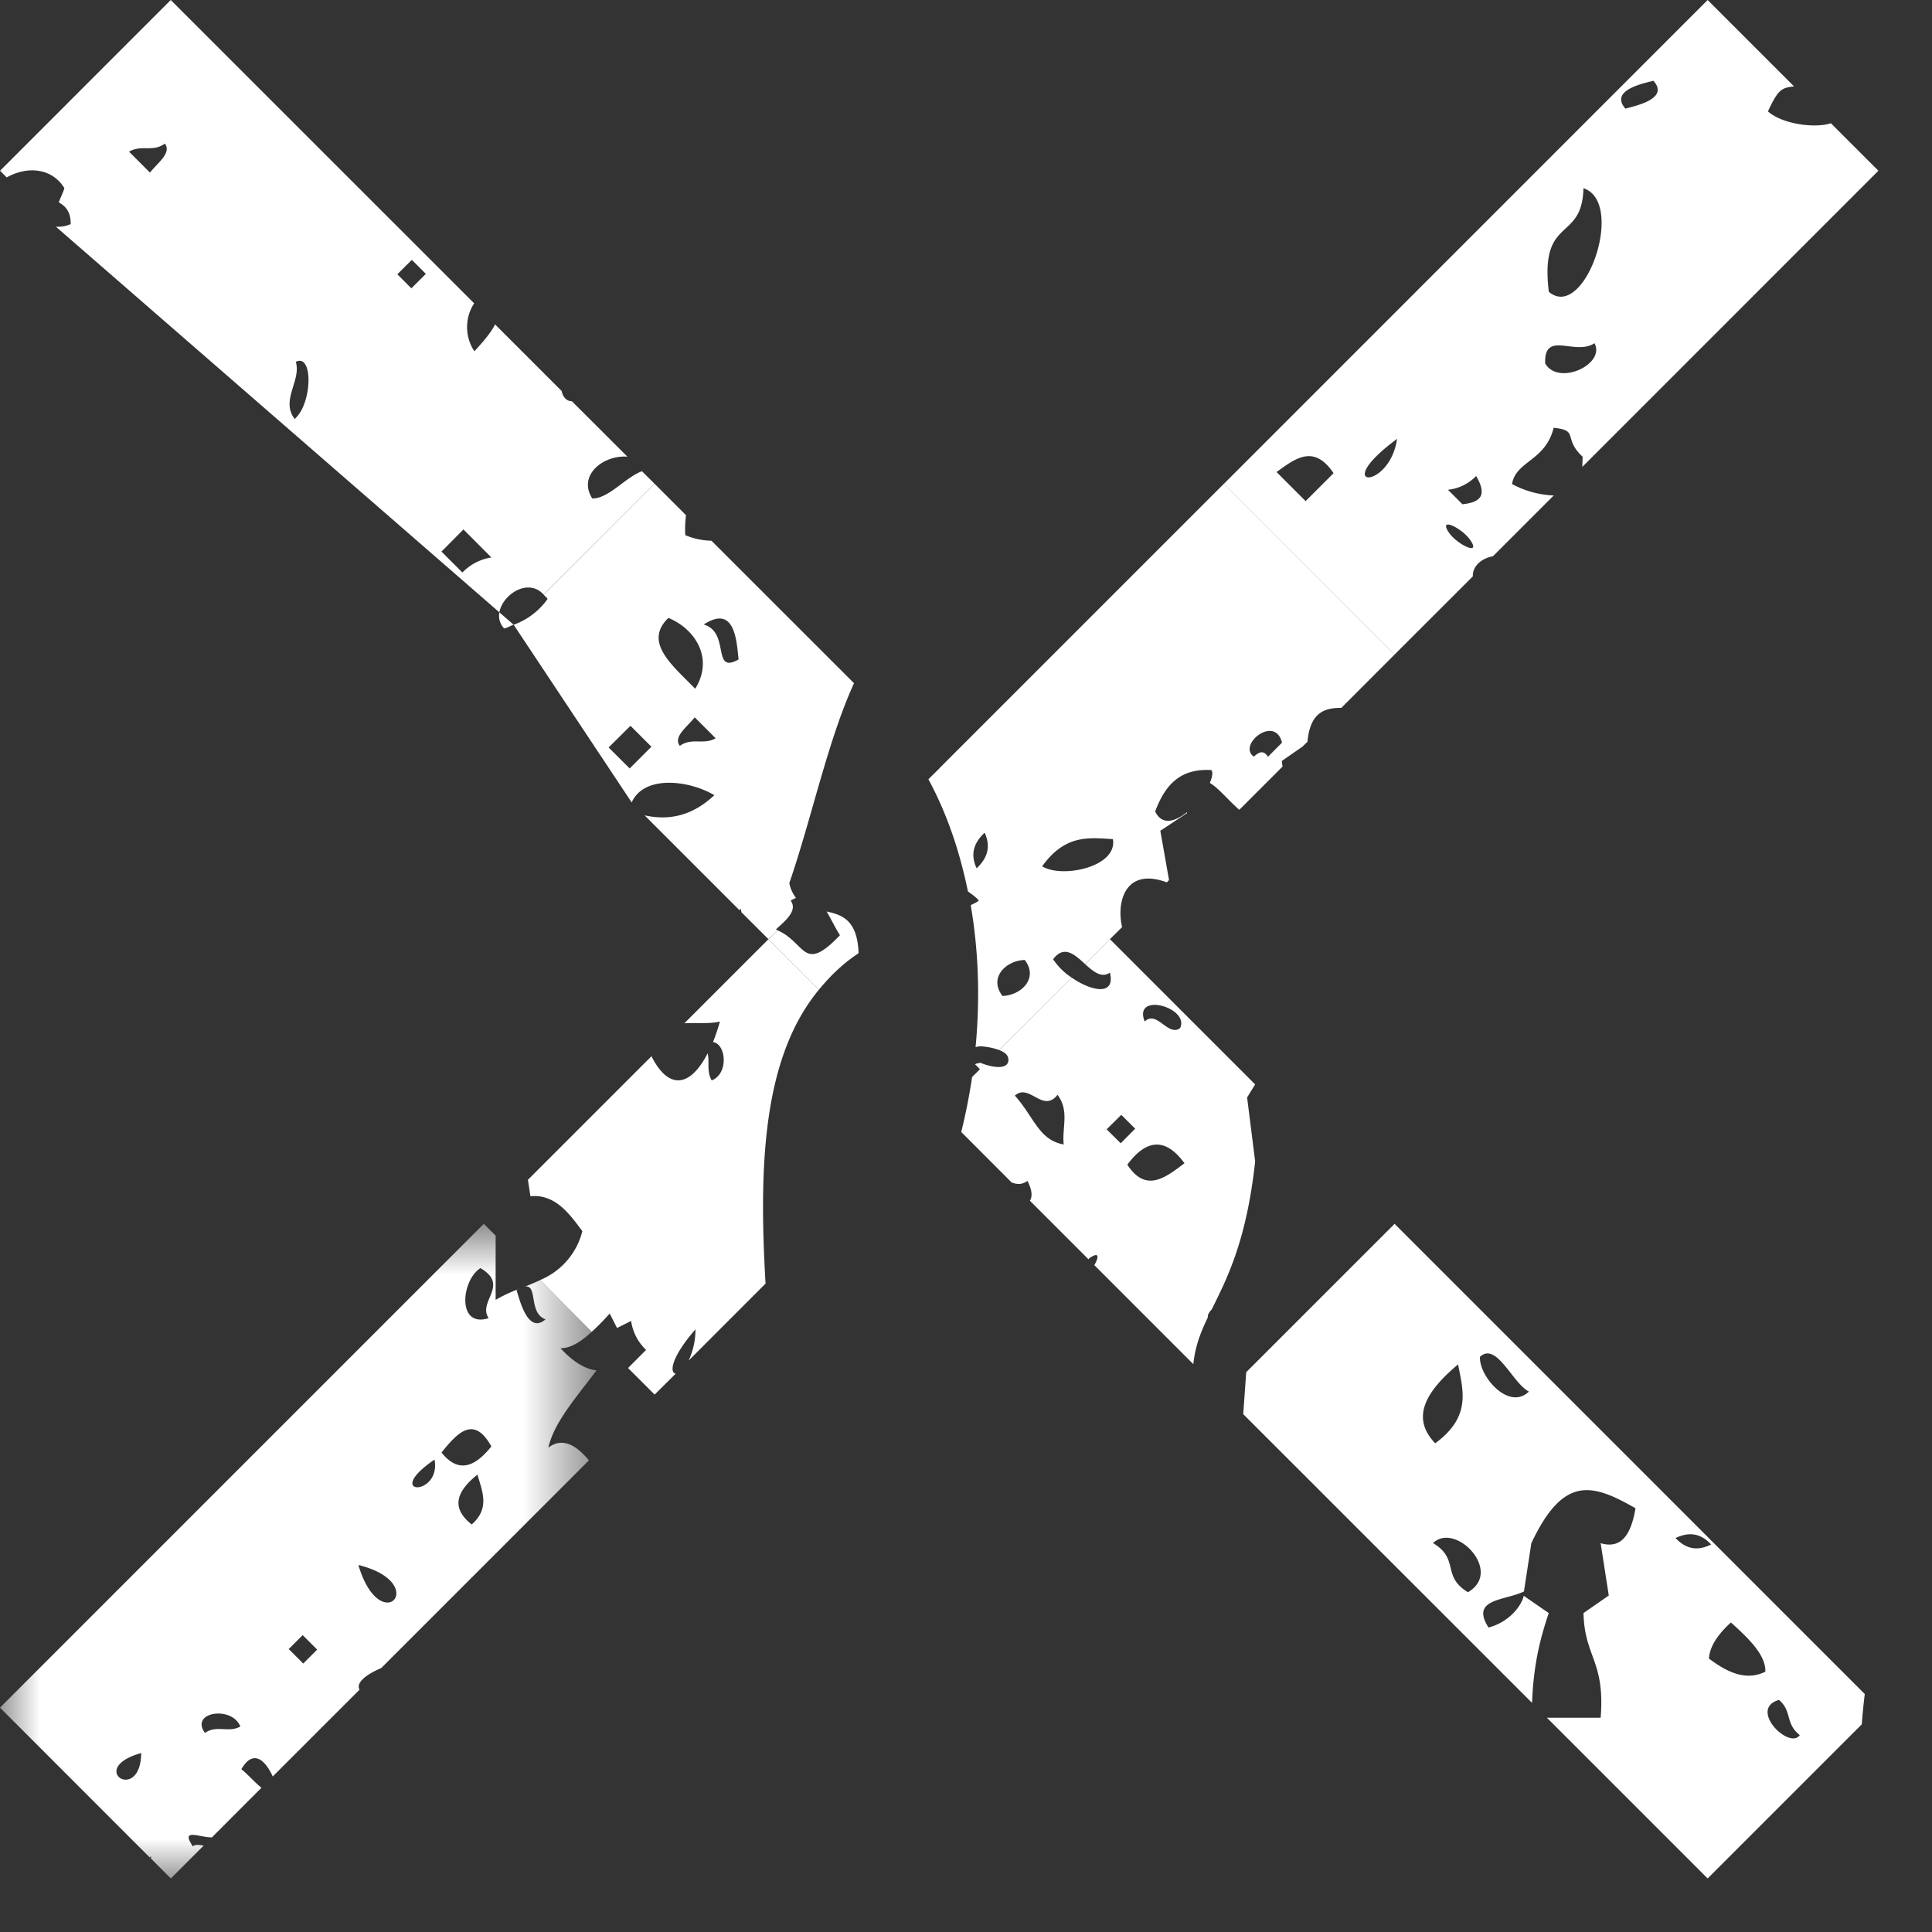 <svg width="24" height="24" viewBox="0 0 24 24" xmlns="http://www.w3.org/2000/svg" xmlns:xlink="http://www.w3.org/1999/xlink"><rect x="0" y="0" width="24" height="24" fill="#333333" stroke="none"/><title>Group 14SVG</title><defs><path id="a" d="M0 .868h7.41V9H0z"/></defs><g fill="none" fill-rule="evenodd"><path d="M5.744 7.112l-.26-.26.273-.275.347.348a.636.636 0 0 0-.36.187zm-.634-3.53l-.174-.175.18-.179.174.174-.18.18zM3.66 5.204c-.177-.233.084-.473.015-.709.218-.11.206.52-.015.71zm-1.797-3.06l-.26-.26c.151-.09.294.01.445-.1.087.117-.092.24-.185.36zM6.381 7.76c-.039.014-.079.04-.118.047-.235-.249.24-.7.491-.42L8.132 6.01l-.157-.156c-.205.074-.415.342-.618.338-.185-.294.146-.543.437-.519l-.69-.689c-.072 0-.113-.059-.127-.127L6.15 4.03c-.055.11-.155.222-.257.334a.542.542 0 0 1-.003-.596L2.121 0 .001 2.121l.082.083c.277-.154.574-.103.717.134-.02.064-.048.115-.07.176.087.047.151.123.148.27a.39.39 0 0 1-.184.032l5.687 4.945zm11.732 9.189c.06.323.169.647-.284.98-.31-.32-.114-.647.284-.98m.122 2.83c-.33-.2-.1-.41-.433-.61.277-.27.878.354.433.61m.758-2.493c-.25.245-.624-.194-.608-.432.207-.188.404.329.607.432m2.264 1.9c-.148.074-.296.075-.442-.08.151-.071.299-.074.442.08m.674 1.58c-.236.118-.47.012-.701-.163.01-.15.108-.297.273-.448.225.202.433.404.428.61m.17.352c.166.144.074.294.258.437-.13.188-.646-.326-.259-.437m-6.655-3.55l3.588 3.587c.018-.49.105-.81.207-1.116l-.31-.214c-.034.138-.19.328-.438.394-.23-.361.2-.332.44-.448l.092-.6c.402-.853.762-.737 1.294-.434-.058.349-.189.506-.433.434l.101.65-.314.218c.012.55.27.592.213 1.3h-.668l1.997 1.997 1.915-1.915a7.06 7.06 0 0 1 .037-.376l-5.841-5.841-1.843 1.843-.037.52m-1.44-3.098c.242-.326.48-.333.71-.018-.24.182-.48.37-.71.018zm-.257-.439l.182-.18.173.172-.18.181-.175-.173zm.912-1.257c-.149.11-.29-.229-.439-.082-.149-.374.562-.176.44.082zm-1.445 1.445c-.309-.054-.368-.34-.607-.607.18-.16.347.224.53-.01.151.201.053.41.077.617zm1.838 2.05c.186-.378.432-.844.54-1.84l-.1-.794.1-.162-1.804-1.804-.308.31c.101.091.203.178.308.105.071.296-.233.23-.476.062l-.9.9c.063.025.116.06.115.123-.002.124-.196.098-.349.035-.023.008-.044.004-.066.02.02.015.04.04.061.061l-.097.096a7.431 7.431 0 0 1-.135.683l.626.627c.065.025.13.03.196-.02.06.117.063.196.031.247l.727.727c.006-.005.011-.013.017-.017.121-.082.112-.006.056.09l1.23 1.23c.022-.22.091-.396.181-.583-.006-.026.013-.06.047-.097z" fill="#FFF"/><path d="M7.56 9.286l.272-.27.26.26-.27.27-.261-.26zm.743-1.61c.333.136.568.503.333.88-.281-.29-.648-.577-.333-.88zm.872.516c-.338.19-.1-.338-.433-.434.386-.252.408.197.433.434zm-.73 1.073c-.086-.113.093-.236.185-.354l.26.26c-.148.087-.295-.013-.444.094zm-.598.703c.156-.348.72-.273 1.027-.09-.291.272-.58.312-.866.251l1.178 1.178c.007-.006.008-.013.015-.019l.01.045.335.334.112-.112c-.007-.003-.012-.008-.02-.01.136-.12.27-.24.184-.356.024-.017.045-.024.066-.035a.445.445 0 0 1-.083-.183c.28-.814.479-1.775.804-2.484l-1.771-1.77a.868.868 0 0 1-.325-.069c-.006-.1 0-.175.009-.248l-.39-.39-1.378 1.378c.016.018.035.03.048.053a.883.883 0 0 1-.421.32l1.466 2.207zm9.508-4.516c-.093.645-.854.63 0 0zm-1.136.773l-.361-.361c.234-.17.464-.349.708.014l-.347.347zm2.046.485c.14.203-.167.052-.266-.094-.14-.206.168-.053.266.094zm.072-.797c.14.238.059.327-.17.351l-.18-.18a.566.566 0 0 0 .35-.171zm1.47-1.65c.142.263-.448.536-.612.252-.017-.419.373-.09.613-.252zm-.137-1.925c.532.174.014 1.663-.43 1.287-.115-.955.415-.607.43-1.287zm.869-1.335c.212.235-.265.319-.347.347-.212-.24.267-.322.347-.347zM18.296 7.16c-.004-.131.112-.225.25-.25l.755-.755a1.191 1.191 0 0 1-.518-.142c.047-.288.415-.285.517-.699.324.034.108.124.36.36l-.004.126 3.678-3.679-.59-.59c-.194.065-.602.013-.782-.147.129-.279.17-.291.324-.311L21.213 0l-6.01 6.011 2.12 2.121.973-.972z" fill="#FFF"/><g transform="translate(0 14.335)"><mask id="b" fill="#fff"><use xlink:href="#a"/></mask><path d="M6.07 2.04c-.396.125-.342-.47-.102-.622.367.214-.038.413.102.621zm-.585 1.668c.202-.25.402-.464.619-.075-.203.254-.41.34-.62.075zm.374.894c-.268-.212-.18-.417.072-.619.059.208.159.418-.072.62zm-.461-.806c.085.466-.66.452 0 0zm-.946 1.31c.907.223.276.927 0 0zM3.767 6.33l-.18-.18.173-.173.18.18-.173.173zm-1.221.862c-.191-.26.333-.343.44-.08-.145.083-.294-.023-.44.08zm-.792.25c-.008.637-.688.192 0 0zM6.52 1.647c.165-.027.042.332.257.407-.228.2-.33-.282-.361-.362.019-.012.032-.015.049-.022a1.95 1.95 0 0 0-.308.142v-.798L6.01.868 0 6.878l1.859 1.86.019-.014c-.001.01-.005.016-.005.026l.249.25.408-.408c-.06-.01-.11-.016-.133.01-.16-.232.075-.113.235-.112l.616-.617c-.083-.065-.166-.164-.25-.23.157-.27.31-.088.39.09l1.079-1.079c-.038-.06.018-.16.269-.268l2.58-2.58c-.171-.206-.34-.283-.504-.158.07-.317.357-.636.598-.96-.146-.015-.297-.112-.447-.275.13.001.26-.086.388-.204l-.641-.642a2.93 2.93 0 0 1-.19.081z" fill="#FFF" mask="url(#b)"/></g><path d="M13.825 10.424c.06.347-.632.49-.879.338.288-.402.585-.355.88-.338zm2.1-1.198l-.174.175c-.058-.093-.119-.052-.175-.002-.208-.143.262-.528.35-.173zm-2.137 2.441l.151-.15c-.074-.32.044-.746.555-.556l.028-.028-.108-.613.33-.218.003-.014c-.15.12-.313.17-.397-.008.14-.377.35-.533.698-.514.023.031.01.091-.019.16.105.061.227.212.366.334l.537-.537-.009-.07.258-.179.061-.06c.032-.36.21-.423.42-.42l.661-.662-2.12-2.122-3.536 3.536 2.121 2.121zm-3.616.627l-.626-.627-1.045 1.045c.147-.01.31.01.442-.022a2.449 2.449 0 0 1-.086.255c.163.022.198.393-.016.476-.065-.112-.025-.224-.05-.337-.202.396-.47.482-.696.042l.003-.01-1.54 1.54.031.204c.301-.028.475.203.645.434a.89.89 0 0 1-.525.607l.642.643c.075-.068.15-.145.223-.227l.091.18.175-.088a.616.616 0 0 0 .186.36l-.224.225.33.33.262-.26c-.075-.009-.066-.193.245-.55a.905.905 0 0 1-.085.388l.956-.957c-.09-1.524-.019-2.823.662-3.65m1.96-1.509c-.068-.146-.06-.294.1-.442.065.144.06.293-.1.442m.598 1.139c.174.227-.044.44-.277.447-.174-.226.041-.44.277-.447m-.706-.852c.046.037.09.06.135.114-.033.03-.068.038-.1.058.1.583.115 1.18.06 1.762.021-.003.031-.008.058-.01.017 0 .14.01.234.047l.901-.9a.816.816 0 0 1-.23-.228c.138-.183.268-.056.398.06l.308-.309-2.12-2.12-.135.133c.236.436.391.908.491 1.393" fill="#FFF"/><path d="M10.666 11.84c-.015-.408-.2-.475-.397-.517.058.098.11.21.165.295-.463.484-.419.092-.777-.062l-.11.112.625.627c.14-.171.3-.327.494-.455" fill="#FFF"/></g></svg>